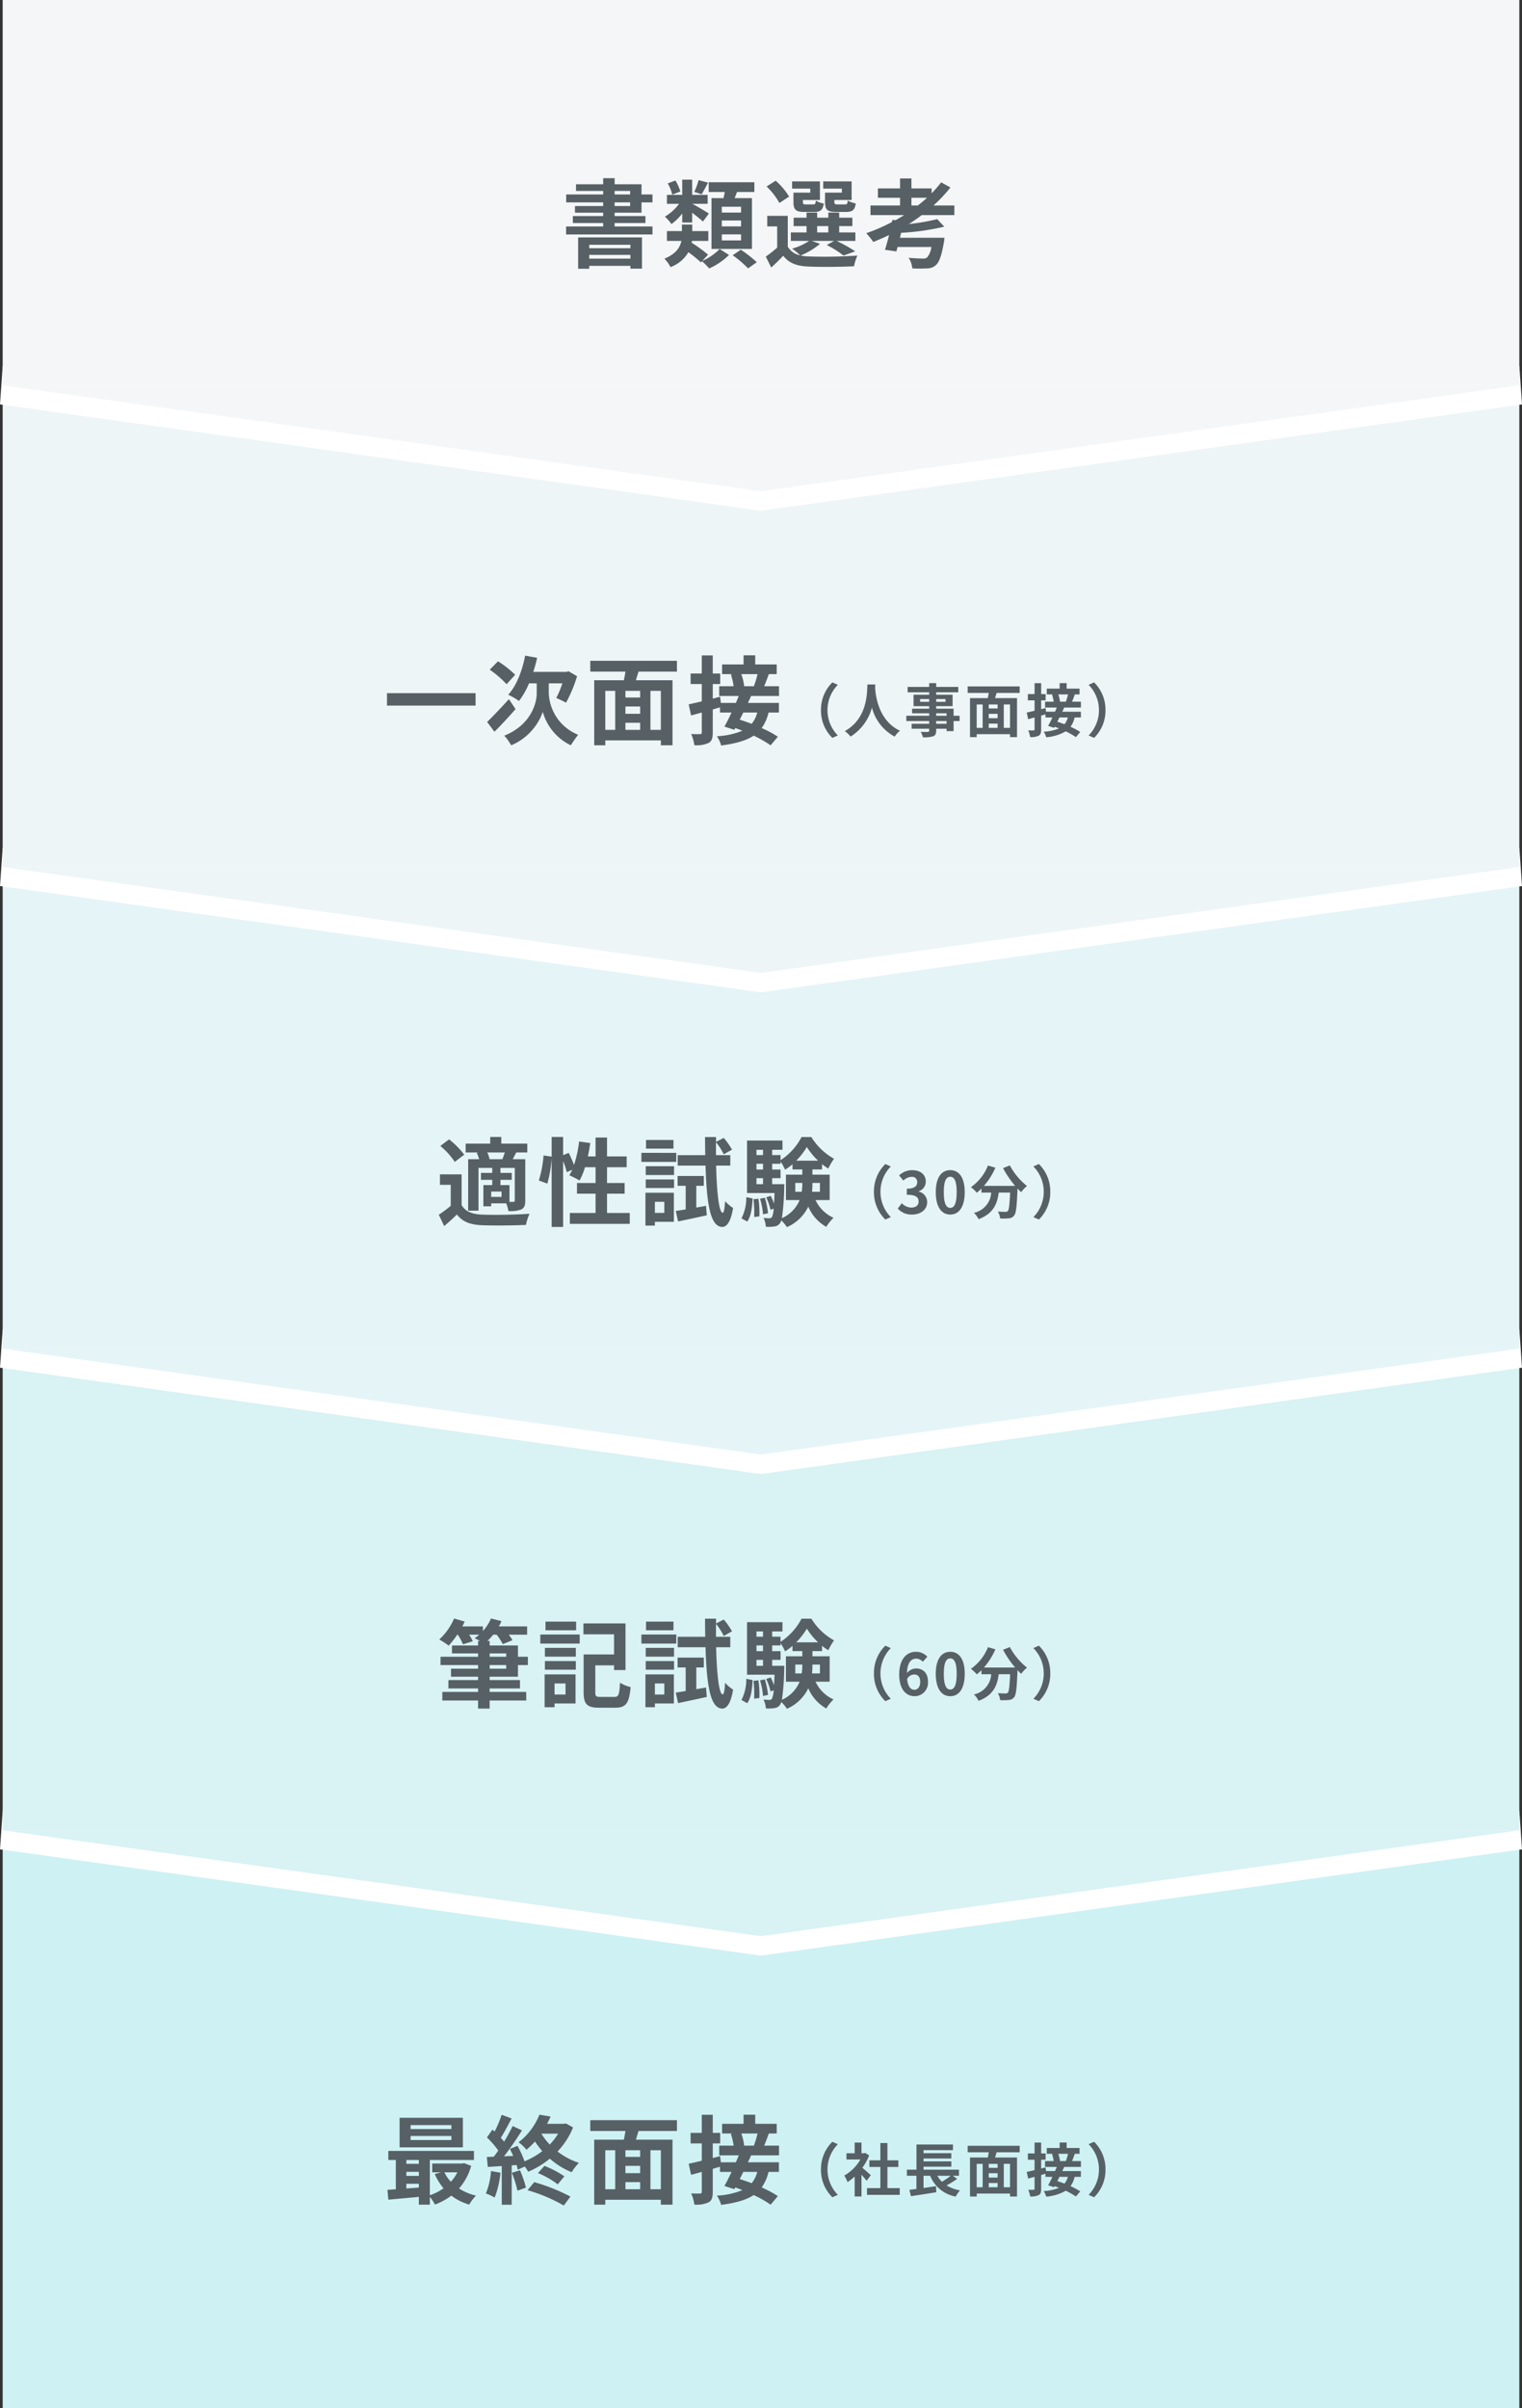 <svg xmlns="http://www.w3.org/2000/svg" width="316.107" height="500" viewBox="0 0 316.107 500">
  <rect x="0" y="0" width="316.107" height="500" fill="#333333" stroke="none"/>
  <g id="グループ_12896" data-name="グループ 12896" transform="translate(-29.446 -7341)">
    <rect id="長方形_28630" data-name="長方形 28630" width="315" height="120" transform="translate(30 7721)" fill="#cef1f4"/>
    <g id="多角形_49" data-name="多角形 49" transform="translate(345 7743) rotate(180)" fill="#d9f2f4">
      <path d="M 315 24 L 2.842170943040401e-14 24 L -0.277 20.019 L 157.223 -1.981 L 157.5 -2.019 L 157.777 -1.981 L 315.277 20.019 L 315 24 Z" stroke="none"/>
      <path d="M 157.5 0 L 0 22 L 315 22 L 157.5 0 M 157.5 -4.039 L 158.053 -3.962 L 315.553 18.038 L 315 26 L 0 26 L -0.553 18.038 L 157.5 -4.039 Z" stroke="none" fill="#fff"/>
    </g>
    <rect id="長方形_28629" data-name="長方形 28629" width="315" height="100" transform="translate(30 7621)" fill="#d9f2f4"/>
    <g id="グループ_12875" data-name="グループ 12875" transform="translate(39 137)">
      <path id="パス_44420" data-name="パス 44420" d="M11.14-7.3h3.44v.76H11.14Zm0-2.42h3.44v.7H11.14Zm5.88,4.84V-7.3h2.06V-9.02H17.02v-2.34H11.14v-.94h-.46a15.38,15.38,0,0,0,1.2-1.3h.72a10.966,10.966,0,0,1,1.26,1.96l2.02-.82a10.187,10.187,0,0,0-.76-1.14h3.8v-1.72H13.04a8.132,8.132,0,0,0,.56-1.1l-2.18-.54a9.328,9.328,0,0,1-1.68,2.6v-.96H5.46c.18-.34.34-.66.5-1l-2.2-.64A12.758,12.758,0,0,1,.68-12.6a16.517,16.517,0,0,1,1.96,1.28A23.957,23.957,0,0,0,4.42-13.6h.1a10,10,0,0,1,1.08,2l2.04-.64a8.863,8.863,0,0,0-.76-1.36h2.1a10.309,10.309,0,0,1-.96.74,11.62,11.62,0,0,1,1.12.56h-.4v.94H3.32v1.64H8.74v.7H.94V-7.3h7.8v.76H3.12v1.66H8.74v.7H2.58v1.74H8.74v.72H1.32V.06H8.74V1.74h2.4V.06h7.6V-1.72h-7.6v-.72h6.3V-4.18h-6.3v-.7ZM29.1-16.32H22.74v1.8H29.1ZM26.9-3.48v2.3H24.62v-2.3Zm2.08-1.88H22.56V1.46h2.06V.68h4.36Zm-6.36-.98h6.42V-8.12H22.62Zm0-2.7h6.42v-1.82H22.62Zm-.96-2.72h8.18v-1.88H21.66ZM34.18-.68c-.94,0-1.1-.14-1.1-.98V-7.24h3.9v.98h2.38v-9.68H30.62v2.26h6.36V-9.5H30.66v7.84c0,2.56.78,3.22,3.26,3.22h3.3c2.26,0,2.9-.96,3.2-4.28a7.13,7.13,0,0,1-2.2-.92c-.14,2.5-.28,2.96-1.18,2.96ZM49.32-16.32h-5.7v1.8h5.7Zm.58,2.68H42.66v1.88H49.9ZM47.42-3.48v2.3H45.46v-2.3ZM49.4-5.36H43.5V1.46h1.96V.68H49.4Zm-5.84-.98h5.88V-8.12H43.56Zm0-2.7h5.88v-1.82H43.56Zm10.5,6.76V-6.8h1.56V-8.84H50.18V-6.8h1.68v4.9c-.76.12-1.46.24-2.06.32L50.28.6C52,.24,54.18-.22,56.24-.68l-.16-1.96ZM61.12-11v-2.16H58.16q-.03-1.32,0-2.7a13.7,13.7,0,0,1,1.6,2.52l1.72-.96a14.1,14.1,0,0,0-1.72-2.44l-1.6.82v-1H55.88c0,1.32.02,2.56.04,3.76H50.2V-11h5.78c.24,7.96.98,12.68,3.46,12.74.74.02,1.74-.68,2.26-3.94a7.487,7.487,0,0,1-1.66-1.42c-.08,1.5-.24,2.42-.5,2.42-.76-.06-1.22-4.08-1.36-9.8ZM64.64.62c.82-1.12,1.02-2.98,1.12-4.8l-1.32-.26a9.292,9.292,0,0,1-1,4.4Zm1.3-4.64a23.674,23.674,0,0,1,.14,3.7l1.08-.14a19.586,19.586,0,0,0-.2-3.66Zm1.36-.1a15.045,15.045,0,0,1,.62,3.24l1.04-.22a16.474,16.474,0,0,0-.66-3.22Zm2.52-3.02V-8.38h1.74v-1.8H69.82v-1.2h1.74v-.46a10.986,10.986,0,0,1,.94,1.7,11.765,11.765,0,0,0,1.54-1.14v1.08h2.04v1.08h-3.4v5.28h2.84A7.062,7.062,0,0,1,71.84-.08a49.13,49.13,0,0,0,.48-6.28c.02-.26.02-.78.02-.78ZM66.56-8.38h1.36v1.24H66.56Zm1.36-3v1.2H66.56v-1.2Zm0-2.9v1.1H66.56v-1.1Zm6.9,2.26a14.943,14.943,0,0,0,2.2-2.84,14.2,14.2,0,0,0,2.34,2.84ZM79.74-7.4v1.84H78.1a17.536,17.536,0,0,0,.08-1.76V-7.4ZM74.62-5.56V-7.4h1.46v.06a10.8,10.8,0,0,1-.12,1.78Zm7.14,1.72V-9.12H78.18V-10.2h2v-1.1a9.088,9.088,0,0,0,1.3.92,13.85,13.85,0,0,1,1.18-2.04,12.914,12.914,0,0,1-4.7-4.5H75.92a12.767,12.767,0,0,1-4.36,4.8v-1.06H69.82v-1.1h2.14V-16.2H64.6V-5.3h5.72c-.04.86-.08,1.6-.12,2.2a11.545,11.545,0,0,0-.68-1.62l-.94.32a11.721,11.721,0,0,1,.9,2.58l.64-.24a4.653,4.653,0,0,1-.34,1.74.6.6,0,0,1-.54.26,11.331,11.331,0,0,1-1.22-.08A4.569,4.569,0,0,1,68.5,1.7a7.784,7.784,0,0,0,1.76-.06,1.588,1.588,0,0,0,1.2-.7,1.629,1.629,0,0,0,.26-.56,7.958,7.958,0,0,1,1.16,1.4,8.784,8.784,0,0,0,4.44-4.26,8.668,8.668,0,0,0,3.74,4.2,9.254,9.254,0,0,1,1.5-1.88,7.527,7.527,0,0,1-3.74-3.68Z" transform="translate(81 7557)" fill="#566065"/>
      <path id="パス_44421" data-name="パス 44421" d="M7.956-4.56A7.908,7.908,0,0,0,10.32,1.2L11.46.7A7.455,7.455,0,0,1,9.312-4.56,7.455,7.455,0,0,1,11.46-9.816l-1.14-.5A7.908,7.908,0,0,0,7.956-4.56Zm8.34.216c.768,0,1.272.492,1.272,1.536,0,1.092-.552,1.644-1.212,1.644-.744,0-1.344-.624-1.512-2.244A1.736,1.736,0,0,1,16.3-4.344Zm.1,4.512a2.791,2.791,0,0,0,2.784-2.976c0-1.9-1.056-2.784-2.544-2.784a2.557,2.557,0,0,0-1.824.96c.072-2.232.912-3,1.932-3a1.928,1.928,0,0,1,1.368.648l.936-1.056a3.269,3.269,0,0,0-2.412-1.008c-1.788,0-3.432,1.416-3.432,4.728C13.2-1.188,14.7.168,16.392.168Zm7.416,0c1.812,0,3-1.584,3-4.644s-1.188-4.572-3-4.572S20.8-7.548,20.8-4.476,22,.168,23.808.168Zm0-1.38c-.768,0-1.344-.768-1.344-3.264s.576-3.2,1.344-3.2,1.332.72,1.332,3.2S24.576-1.212,23.808-1.212ZM34.776-9.468a20.378,20.378,0,0,0,2.508,3.684H30.8a14.392,14.392,0,0,0,2.376-3.78l-1.536-.444A9.949,9.949,0,0,1,28.1-5.52a8.582,8.582,0,0,1,1.224,1.152,9.042,9.042,0,0,0,.96-.864v.84h2.028a4.546,4.546,0,0,1-3.576,4.2,4.781,4.781,0,0,1,.948,1.32c3.108-1.164,3.888-3.216,4.188-5.52H36.24C36.132-1.884,36-.816,35.76-.564a.556.556,0,0,1-.48.168c-.3,0-.924-.012-1.584-.06a3.448,3.448,0,0,1,.468,1.44A12,12,0,0,0,35.976.948,1.448,1.448,0,0,0,37.068.384c.42-.5.564-1.92.7-5.544v-.084c.264.276.516.54.768.768A6.835,6.835,0,0,1,39.744-5.76a13.817,13.817,0,0,1-3.564-4.272Zm9.8,4.908a7.908,7.908,0,0,0-2.364-5.76l-1.14.5A7.455,7.455,0,0,1,43.224-4.56,7.455,7.455,0,0,1,41.076.7l1.14.5A7.908,7.908,0,0,0,44.58-4.56Z" transform="translate(164 7556)" fill="#566065"/>
    </g>
    <g id="グループ_12876" data-name="グループ 12876" transform="translate(28 240)">
      <path id="パス_44422" data-name="パス 44422" d="M14.2-13.96H5.72v-.82H14.2Zm0,2.28H5.72v-.84H14.2Zm2.38-4.62H3.44v6.14H16.58ZM15.44-4.98a8.374,8.374,0,0,1-1.36,1.96,7.743,7.743,0,0,1-1.34-1.96ZM4.84-2.6h2.6v.78c-.88.08-1.76.14-2.6.2Zm0-2.48h2.6v.84H4.84Zm2.6-2.46v.8H4.84v-.8Zm9.4.66-.4.08H10.22v1.82h1.84l-1.32.36a12.249,12.249,0,0,0,1.82,2.96A10.268,10.268,0,0,1,9.72-.22V-7.54h9.16V-9.42H1.1v1.88H2.66v6.08c-.62.06-1.22.08-1.74.12L1.1.7C2.86.54,5.14.34,7.44.12V1.74H9.72V.12a8.841,8.841,0,0,1,1.06,1.6,13.031,13.031,0,0,0,3.4-1.86A11.2,11.2,0,0,0,17.9,1.72,9.851,9.851,0,0,1,19.3-.14a11.181,11.181,0,0,1-3.52-1.48,11.923,11.923,0,0,0,2.52-4.7Zm5.58,1.64A14.541,14.541,0,0,1,21.36-.6a11.756,11.756,0,0,1,1.82.86,18.491,18.491,0,0,0,1.2-5.16Zm4.34.36a23.665,23.665,0,0,1,1.16,3.72l1.76-.64a22.051,22.051,0,0,0-1.24-3.6Zm3.26,3.62a33.345,33.345,0,0,1,7.52,3.18L38.92.06a39.515,39.515,0,0,0-7.52-3Zm2.16-3.56a18.078,18.078,0,0,1,4.1,2.34l1.38-1.66a20.513,20.513,0,0,0-4.14-2.18ZM36.36-13a12.4,12.4,0,0,1-1.74,2.26A13.932,13.932,0,0,1,32.88-13Zm1.62-2.12-.36.08H34.06c.28-.5.52-1.02.74-1.52l-2.32-.38a13.644,13.644,0,0,1-4.34,5.74,6.655,6.655,0,0,1,1.64,1.54,16.161,16.161,0,0,0,1.78-1.72,16.454,16.454,0,0,0,1.52,2,16.145,16.145,0,0,1-3.7,2.12,20.007,20.007,0,0,0-1.46-3.22l-1.58.66c.24.44.48.94.7,1.44l-1.92.08c1.26-1.62,2.64-3.64,3.74-5.38l-1.94-.9a36.27,36.27,0,0,1-1.78,3.24c-.2-.24-.42-.52-.68-.8.72-1.12,1.52-2.66,2.24-4.02l-2.06-.76a25.354,25.354,0,0,1-1.46,3.48c-.16-.14-.32-.28-.46-.4l-1.14,1.62A19.626,19.626,0,0,1,23.94-9.5c-.32.46-.64.9-.94,1.28l-1.44.06.2,2.06,2.9-.18V1.76h2.06V-6.42l1.02-.08c.1.36.18.7.24.98l1.46-.66a6.052,6.052,0,0,1,.7,1.08,18.137,18.137,0,0,0,4.5-2.72A15.547,15.547,0,0,0,39.18-5a9.884,9.884,0,0,1,1.5-1.94A14.817,14.817,0,0,1,36.24-9.3a15.686,15.686,0,0,0,3.22-5ZM57.7-1.46H55.54v-8.1H57.7ZM46.16-9.56h2.06v8.1H46.16ZM53.4-8.18H50.34V-9.56H53.4ZM50.34-2.94H53.4v1.48H50.34ZM53.4-4.8H50.34V-6.32H53.4Zm7.64-8.76V-15.8h-18v2.24h7.3c-.08.6-.2,1.22-.32,1.8H43.86V1.74h2.3V.72H57.7V1.74h2.42v-13.5h-7.6c.16-.58.36-1.18.54-1.8Zm16.74.52a19.451,19.451,0,0,1-.76,2.52h-2.1l.08-.02a10.442,10.442,0,0,0-.6-2.5Zm-.06,7.98a6.118,6.118,0,0,1-1.16,2.34c-.86-.32-1.7-.62-2.48-.86.24-.48.5-.98.74-1.48ZM82.24-8.5v-2.02H79.16c.3-.72.64-1.6.96-2.52h1.64v-2H77.3v-1.9H74.88v1.9H70.42v2h2.22l-.4.08a13.5,13.5,0,0,1,.58,2.44h-3V-8.5h4.06q-.27.69-.6,1.44H70.16L70-8.34l-1.52.4v-3.04h1.54v-2.18H68.48v-3.76H66.2v3.76H63.88v2.18H66.2v3.6c-1.02.24-1.96.46-2.72.62l.5,2.3,2.22-.6v4.1c0,.3-.1.38-.34.38C65.6-.56,64.78-.56,64-.6a8.642,8.642,0,0,1,.66,2.32,5.908,5.908,0,0,0,2.98-.48c.64-.36.84-1,.84-2.18V-5.7c.5-.14,1-.3,1.5-.44v1.08h2.4c-.5,1.08-1.02,2.12-1.48,2.92l2.06.66.2-.36c.48.16.98.36,1.48.56a16.037,16.037,0,0,1-5.3,1.14,6.3,6.3,0,0,1,.88,1.92c3.02-.4,5.2-1,6.76-2.04a24.158,24.158,0,0,1,3.52,2L82-.04a23.041,23.041,0,0,0-3.36-1.8,8.836,8.836,0,0,0,1.42-3.22h2.16v-2H75.78c.24-.48.46-.98.66-1.44Z" transform="translate(81 7557)" fill="#566065"/>
      <path id="パス_44423" data-name="パス 44423" d="M7.956-4.56A7.908,7.908,0,0,0,10.32,1.2L11.46.7A7.455,7.455,0,0,1,9.312-4.56,7.455,7.455,0,0,1,11.46-9.816l-1.14-.5A7.908,7.908,0,0,0,7.956-4.56ZM18.3-3.384c-.252-.24-1.176-1.068-1.752-1.536a11.647,11.647,0,0,0,1.416-2.568L17.16-8l-.252.06h-.54v-2.208H14.952v2.208h-1.7v1.3H16.14A8.964,8.964,0,0,1,12.792-3.3a5.72,5.72,0,0,1,.672,1.356A9.93,9.93,0,0,0,14.952-3.1v4.14h1.416V-3.48c.408.444.816.924,1.068,1.26ZM21.756-.7V-5.088h2.268v-1.38H21.756v-3.588H20.292v3.588h-2.28v1.38h2.28V-.7H17.52V.7h6.792V-.7ZM34.908-3.264a16.9,16.9,0,0,1-1.836,1.248,5.71,5.71,0,0,1-.948-1.248Zm.42,0h1.284v-1.26H29.256v-.624h5.772v-1.1H29.256v-.6h5.772v-1.1H29.256v-.636h6.108V-9.756H27.792v5.232H25.8v1.26h1.98V-.516c-.54.06-1.032.132-1.464.18L26.64.972C28.092.756,30.072.456,31.908.156l-.06-1.26c-.864.132-1.752.264-2.592.384V-3.264h1.38a7.05,7.05,0,0,0,5.3,4.32,6.34,6.34,0,0,1,.9-1.284,7.937,7.937,0,0,1-2.8-1.032,20.206,20.206,0,0,0,2.208-1.356ZM47.22-.876h-1.3v-4.86h1.3ZM40.3-5.736h1.236v4.86H40.3Zm4.344.828H42.8v-.828H44.64ZM42.8-1.764H44.64v.888H42.8ZM44.64-2.88H42.8v-.912H44.64Zm4.584-5.256V-9.48h-10.8v1.344H42.8c-.048.36-.12.732-.192,1.08h-3.7v8.1H40.3V.432H47.22v.612h1.452v-8.1h-4.56c.1-.348.216-.708.324-1.08Zm10.044.312a11.67,11.67,0,0,1-.456,1.512h-1.26l.048-.012a6.265,6.265,0,0,0-.36-1.5Zm-.036,4.788a3.671,3.671,0,0,1-.7,1.4c-.516-.192-1.02-.372-1.488-.516.144-.288.3-.588.444-.888ZM61.944-5.1V-6.312H60.1c.18-.432.384-.96.576-1.512h.984v-1.2H58.98v-1.14H57.528v1.14H54.852v1.2h1.332l-.24.048a8.1,8.1,0,0,1,.348,1.464h-1.8V-5.1h2.436q-.162.414-.36.864H54.7L54.6-5l-.912.24V-6.588h.924V-7.9h-.924v-2.256H52.32V-7.9H50.928v1.308H52.32v2.16c-.612.144-1.176.276-1.632.372l.3,1.38,1.332-.36v2.46c0,.18-.06.228-.2.228S51.468-.336,51-.36a5.185,5.185,0,0,1,.4,1.392A3.545,3.545,0,0,0,53.184.744c.384-.216.5-.6.5-1.308V-3.42c.3-.084.6-.18.9-.264v.648h1.44c-.3.648-.612,1.272-.888,1.752l1.236.4L56.5-1.1c.288.1.588.216.888.336a9.622,9.622,0,0,1-3.18.684,3.781,3.781,0,0,1,.528,1.152A9.6,9.6,0,0,0,58.788-.156a14.5,14.5,0,0,1,2.112,1.2l.9-1.068A13.825,13.825,0,0,0,59.784-1.1a5.3,5.3,0,0,0,.852-1.932h1.3v-1.2H58.068c.144-.288.276-.588.4-.864Zm5.1.54a7.908,7.908,0,0,0-2.364-5.76l-1.14.5A7.455,7.455,0,0,1,65.688-4.56,7.455,7.455,0,0,1,63.54.7l1.14.5A7.908,7.908,0,0,0,67.044-4.56Z" transform="translate(164 7556)" fill="#566065"/>
    </g>
    <g id="多角形_48" data-name="多角形 48" transform="translate(345 7643) rotate(180)" fill="#e5f4f7">
      <path d="M 315 24 L 2.842170943040401e-14 24 L -0.277 20.019 L 157.223 -1.981 L 157.5 -2.019 L 157.777 -1.981 L 315.277 20.019 L 315 24 Z" stroke="none"/>
      <path d="M 157.5 0 L 0 22 L 315 22 L 157.5 0 M 157.5 -4.039 L 158.053 -3.962 L 315.553 18.038 L 315 26 L 0 26 L -0.553 18.038 L 157.5 -4.039 Z" stroke="none" fill="#fff"/>
    </g>
    <rect id="長方形_28628" data-name="長方形 28628" width="315" height="100" transform="translate(30 7521)" fill="#e5f4f7"/>
    <g id="グループ_12874" data-name="グループ 12874" transform="translate(39 37)">
      <path id="パス_44418" data-name="パス 44418" d="M11.12-12.32a4.66,4.66,0,0,0-.48-1.4H14.3c-.16.46-.34.98-.52,1.4Zm5.24,8.54c0,.24-.08.3-.3.32h-.8V-6.94H13.38v-1.1h2.36V-9.48H13.38v-1.04h2.98ZM13.62-4.5H11.46V-5.6h2.16ZM8.46-13.64a7.48,7.48,0,0,1,.5,1.32H6.68V-1.64H8.82v-8.88h2.86v1.04H9.34v1.44h2.34v1.1H9.84v4.4h1.62v-.62h3.12a7.5,7.5,0,0,1,.46,1.6,6.368,6.368,0,0,0,2.7-.34c.64-.36.8-.88.8-1.84v-8.58h-2.6c.22-.42.46-.88.72-1.4h2.3v-1.84h-5.4v-1.38h-2.3v1.38H6.16v1.84H8.8Zm-2.6.38a17.38,17.38,0,0,0-3.14-3.18L.9-15.08a15.585,15.585,0,0,1,3,3.32ZM5.32-9.18H.82V-7H3.06v4.36A23.968,23.968,0,0,1,.58-.8L1.7,1.56C2.72.7,3.54-.06,4.34-.84,5.54.7,7.14,1.28,9.52,1.38c2.44.1,6.68.06,9.16-.06A10.844,10.844,0,0,1,19.42-1c-2.76.22-7.48.28-9.88.18C7.5-.9,6.1-1.46,5.32-2.8Zm30.2,8.02v-4h3.66V-7.38H35.52v-3.28H39.6V-12.9H35.52v-3.92H33.14v3.92h-1.6c.2-.9.36-1.84.5-2.78L29.72-16a24.206,24.206,0,0,1-1.06,4.88,22.931,22.931,0,0,0-1.1-2.52l-1.16.48v-3.78H24.02v4.08l-1.68-.24a23.77,23.77,0,0,1-.98,5.2l1.76.64a25.487,25.487,0,0,0,.9-5.3V1.74H26.4V-11.92a13.907,13.907,0,0,1,.76,2.3l1.14-.52c-.2.42-.4.8-.6,1.16A21.031,21.031,0,0,1,29.82-7.9a13.662,13.662,0,0,0,1.12-2.76h2.2v3.28H29.28v2.22h3.86v4H27.8V1.1H40.24V-1.16Zm13.8-15.16h-5.7v1.8h5.7Zm.58,2.68H42.66v1.88H49.9ZM47.42-3.48v2.3H45.46v-2.3ZM49.4-5.36H43.5V1.46h1.96V.68H49.4Zm-5.84-.98h5.88V-8.12H43.56Zm0-2.7h5.88v-1.82H43.56Zm10.5,6.76V-6.8h1.56V-8.84H50.18V-6.8h1.68v4.9c-.76.12-1.46.24-2.06.32L50.28.6C52,.24,54.18-.22,56.24-.68l-.16-1.96ZM61.12-11v-2.16H58.16q-.03-1.32,0-2.7a13.7,13.7,0,0,1,1.6,2.52l1.72-.96a14.1,14.1,0,0,0-1.72-2.44l-1.6.82v-1H55.88c0,1.32.02,2.56.04,3.76H50.2V-11h5.78c.24,7.96.98,12.68,3.46,12.74.74.02,1.74-.68,2.26-3.94a7.487,7.487,0,0,1-1.66-1.42c-.08,1.5-.24,2.42-.5,2.42-.76-.06-1.22-4.08-1.36-9.8ZM64.64.62c.82-1.12,1.02-2.98,1.12-4.8l-1.32-.26a9.292,9.292,0,0,1-1,4.4Zm1.3-4.64a23.674,23.674,0,0,1,.14,3.7l1.08-.14a19.586,19.586,0,0,0-.2-3.66Zm1.36-.1a15.045,15.045,0,0,1,.62,3.24l1.04-.22a16.474,16.474,0,0,0-.66-3.22Zm2.52-3.02V-8.38h1.74v-1.8H69.82v-1.2h1.74v-.46a10.986,10.986,0,0,1,.94,1.7,11.765,11.765,0,0,0,1.54-1.14v1.08h2.04v1.08h-3.4v5.28h2.84A7.062,7.062,0,0,1,71.84-.08a49.13,49.13,0,0,0,.48-6.28c.02-.26.02-.78.02-.78ZM66.56-8.38h1.36v1.24H66.56Zm1.36-3v1.2H66.56v-1.2Zm0-2.9v1.1H66.56v-1.1Zm6.9,2.26a14.943,14.943,0,0,0,2.2-2.84,14.2,14.2,0,0,0,2.34,2.84ZM79.74-7.4v1.84H78.1a17.536,17.536,0,0,0,.08-1.76V-7.4ZM74.62-5.56V-7.4h1.46v.06a10.8,10.8,0,0,1-.12,1.78Zm7.14,1.72V-9.12H78.18V-10.2h2v-1.1a9.088,9.088,0,0,0,1.3.92,13.85,13.85,0,0,1,1.18-2.04,12.914,12.914,0,0,1-4.7-4.5H75.92a12.767,12.767,0,0,1-4.36,4.8v-1.06H69.82v-1.1h2.14V-16.2H64.6V-5.3h5.72c-.04.86-.08,1.6-.12,2.2a11.545,11.545,0,0,0-.68-1.62l-.94.32a11.721,11.721,0,0,1,.9,2.58l.64-.24a4.653,4.653,0,0,1-.34,1.74.6.6,0,0,1-.54.26,11.331,11.331,0,0,1-1.22-.08A4.569,4.569,0,0,1,68.5,1.7a7.784,7.784,0,0,0,1.76-.06,1.588,1.588,0,0,0,1.2-.7,1.629,1.629,0,0,0,.26-.56,7.958,7.958,0,0,1,1.16,1.4,8.784,8.784,0,0,0,4.44-4.26,8.668,8.668,0,0,0,3.74,4.2,9.254,9.254,0,0,1,1.5-1.88,7.527,7.527,0,0,1-3.74-3.68Z" transform="translate(81 7557)" fill="#566065"/>
      <path id="パス_44419" data-name="パス 44419" d="M7.956-4.56A7.908,7.908,0,0,0,10.32,1.2L11.46.7A7.455,7.455,0,0,1,9.312-4.56,7.455,7.455,0,0,1,11.46-9.816l-1.14-.5A7.908,7.908,0,0,0,7.956-4.56ZM15.888.168c1.692,0,3.12-.948,3.12-2.58A2.221,2.221,0,0,0,17.244-4.6v-.06A2.108,2.108,0,0,0,18.72-6.684c0-1.512-1.164-2.364-2.88-2.364a3.94,3.94,0,0,0-2.664,1.092l.9,1.08a2.414,2.414,0,0,1,1.68-.78,1.047,1.047,0,0,1,1.188,1.1c0,.792-.528,1.356-2.16,1.356v1.26c1.932,0,2.448.552,2.448,1.416,0,.8-.612,1.248-1.512,1.248a2.821,2.821,0,0,1-1.98-.912l-.828,1.116A3.775,3.775,0,0,0,15.888.168Zm7.92,0c1.812,0,3-1.584,3-4.644s-1.188-4.572-3-4.572S20.8-7.548,20.8-4.476,22,.168,23.808.168Zm0-1.38c-.768,0-1.344-.768-1.344-3.264s.576-3.2,1.344-3.2,1.332.72,1.332,3.2S24.576-1.212,23.808-1.212ZM34.776-9.468a20.378,20.378,0,0,0,2.508,3.684H30.8a14.392,14.392,0,0,0,2.376-3.78l-1.536-.444A9.949,9.949,0,0,1,28.1-5.52a8.582,8.582,0,0,1,1.224,1.152,9.042,9.042,0,0,0,.96-.864v.84h2.028a4.546,4.546,0,0,1-3.576,4.2,4.781,4.781,0,0,1,.948,1.32c3.108-1.164,3.888-3.216,4.188-5.52H36.24C36.132-1.884,36-.816,35.76-.564a.556.556,0,0,1-.48.168c-.3,0-.924-.012-1.584-.06a3.448,3.448,0,0,1,.468,1.44A12,12,0,0,0,35.976.948,1.448,1.448,0,0,0,37.068.384c.42-.5.564-1.92.7-5.544v-.084c.264.276.516.54.768.768A6.835,6.835,0,0,1,39.744-5.76a13.817,13.817,0,0,1-3.564-4.272Zm9.8,4.908a7.908,7.908,0,0,0-2.364-5.76l-1.14.5A7.455,7.455,0,0,1,43.224-4.56,7.455,7.455,0,0,1,41.076.7l1.14.5A7.908,7.908,0,0,0,44.58-4.56Z" transform="translate(164 7556)" fill="#566065"/>
    </g>
    <g id="多角形_47" data-name="多角形 47" transform="translate(345 7543) rotate(180)" fill="#edf5f7">
      <path d="M 315 24 L 2.842170943040401e-14 24 L -0.277 20.019 L 157.223 -1.981 L 157.5 -2.019 L 157.777 -1.981 L 315.277 20.019 L 315 24 Z" stroke="none"/>
      <path d="M 157.5 0 L 0 22 L 315 22 L 157.5 0 M 157.5 -4.039 L 158.053 -3.962 L 315.553 18.038 L 315 26 L 0 26 L -0.553 18.038 L 157.5 -4.039 Z" stroke="none" fill="#fff"/>
    </g>
    <rect id="長方形_28627" data-name="長方形 28627" width="315" height="100" transform="translate(30 7421)" fill="#edf5f7"/>
    <g id="グループ_12873" data-name="グループ 12873" transform="translate(28 -63)">
      <path id="パス_44416" data-name="パス 44416" d="M.82-9.08V-6.5h18.4V-9.08ZM27.44-12.9a21.216,21.216,0,0,0-3.56-2.8l-1.72,1.74a21.063,21.063,0,0,1,3.5,3.02Zm-1.3,5.06C24.5-6.02,22.72-4.18,21.62-3.1l1.52,2.02c1.36-1.34,2.98-3.08,4.38-4.7Zm8.28-3.28h2.82a19.7,19.7,0,0,1-1.26,3.04A18.912,18.912,0,0,1,38-7.1a28.268,28.268,0,0,0,2.3-5.5l-1.76-1.02-.46.12H31.2a27.228,27.228,0,0,0,.8-2.92l-2.48-.46C28.9-13.68,27.7-10.6,26-8.76a15.262,15.262,0,0,1,2.24,1.3,16.589,16.589,0,0,0,2.08-3.66h1.6v2.06c0,2.22-1.34,6.64-6.74,8.8a11.053,11.053,0,0,1,1.44,2A11.785,11.785,0,0,0,33.18-5.2,10.979,10.979,0,0,0,39,1.74c.38-.62,1.06-1.6,1.52-2.18a9.749,9.749,0,0,1-6.1-8.64ZM57.7-1.46H55.54v-8.1H57.7ZM46.16-9.56h2.06v8.1H46.16ZM53.4-8.18H50.34V-9.56H53.4ZM50.34-2.94H53.4v1.48H50.34ZM53.4-4.8H50.34V-6.32H53.4Zm7.64-8.76V-15.8h-18v2.24h7.3c-.08.6-.2,1.22-.32,1.8H43.86V1.74h2.3V.72H57.7V1.74h2.42v-13.5h-7.6c.16-.58.36-1.18.54-1.8Zm16.74.52a19.451,19.451,0,0,1-.76,2.52h-2.1l.08-.02a10.442,10.442,0,0,0-.6-2.5Zm-.06,7.98a6.118,6.118,0,0,1-1.16,2.34c-.86-.32-1.7-.62-2.48-.86.24-.48.5-.98.74-1.48ZM82.24-8.5v-2.02H79.16c.3-.72.64-1.6.96-2.52h1.64v-2H77.3v-1.9H74.88v1.9H70.42v2h2.22l-.4.08a13.5,13.5,0,0,1,.58,2.44h-3V-8.5h4.06q-.27.69-.6,1.44H70.16L70-8.34l-1.52.4v-3.04h1.54v-2.18H68.48v-3.76H66.2v3.76H63.88v2.18H66.2v3.6c-1.02.24-1.96.46-2.72.62l.5,2.3,2.22-.6v4.1c0,.3-.1.38-.34.38C65.6-.56,64.78-.56,64-.6a8.642,8.642,0,0,1,.66,2.32,5.908,5.908,0,0,0,2.98-.48c.64-.36.84-1,.84-2.18V-5.7c.5-.14,1-.3,1.5-.44v1.08h2.4c-.5,1.08-1.02,2.12-1.48,2.92l2.06.66.2-.36c.48.16.98.36,1.48.56a16.037,16.037,0,0,1-5.3,1.14,6.3,6.3,0,0,1,.88,1.92c3.02-.4,5.2-1,6.76-2.04a24.158,24.158,0,0,1,3.52,2L82-.04a23.041,23.041,0,0,0-3.36-1.8,8.836,8.836,0,0,0,1.42-3.22h2.16v-2H75.78c.24-.48.46-.98.66-1.44Z" transform="translate(81 7557)" fill="#566065"/>
      <path id="パス_44417" data-name="パス 44417" d="M7.956-4.56A7.908,7.908,0,0,0,10.32,1.2L11.46.7A7.455,7.455,0,0,1,9.312-4.56,7.455,7.455,0,0,1,11.46-9.816l-1.14-.5A7.908,7.908,0,0,0,7.956-4.56ZM17.6-9.888C17.52-8.3,17.688-2.856,12.9-.2A5,5,0,0,1,14.1.936a10.247,10.247,0,0,0,4.44-6.024A9.516,9.516,0,0,0,23.268.936a4.69,4.69,0,0,1,1.1-1.212C19.9-2.376,19.3-7.548,19.2-9.2c.012-.252.024-.492.036-.684Zm16.44,8.16h-2.16v-.564h2.16ZM31.884-3.9h2.16v.516h-2.16ZM28.548-6.288v-.576h1.884v.576Zm5.28-.576v.576H31.884v-.576Zm2.916,3.48H35.5V-4.86H31.884v-.528h3.408V-7.764H31.884v-.492h4.584V-9.384H31.884v-.78H30.432v.78H25.956v1.128h4.476v.492H27.18v2.376h3.252v.528H26.88v.96h3.552v.516H25.68v1.092h4.752v.564H26.784V-.7h3.648v.372c0,.216-.072.288-.3.3-.192,0-.9,0-1.476-.024a4.4,4.4,0,0,1,.468,1.128,6.32,6.32,0,0,0,2.124-.2c.468-.2.636-.492.636-1.2V-.7h2.16V-.2H35.5V-2.292h1.248ZM47.22-.876h-1.3v-4.86h1.3ZM40.3-5.736h1.236v4.86H40.3Zm4.344.828H42.8v-.828H44.64ZM42.8-1.764H44.64v.888H42.8ZM44.64-2.88H42.8v-.912H44.64Zm4.584-5.256V-9.48h-10.8v1.344H42.8c-.048.36-.12.732-.192,1.08h-3.7v8.1H40.3V.432H47.22v.612h1.452v-8.1h-4.56c.1-.348.216-.708.324-1.08Zm10.044.312a11.67,11.67,0,0,1-.456,1.512h-1.26l.048-.012a6.265,6.265,0,0,0-.36-1.5Zm-.036,4.788a3.671,3.671,0,0,1-.7,1.4c-.516-.192-1.02-.372-1.488-.516.144-.288.3-.588.444-.888ZM61.944-5.1V-6.312H60.1c.18-.432.384-.96.576-1.512h.984v-1.2H58.98v-1.14H57.528v1.14H54.852v1.2h1.332l-.24.048a8.1,8.1,0,0,1,.348,1.464h-1.8V-5.1h2.436q-.162.414-.36.864H54.7L54.6-5l-.912.24V-6.588h.924V-7.9h-.924v-2.256H52.32V-7.9H50.928v1.308H52.32v2.16c-.612.144-1.176.276-1.632.372l.3,1.38,1.332-.36v2.46c0,.18-.06.228-.2.228S51.468-.336,51-.36a5.185,5.185,0,0,1,.4,1.392A3.545,3.545,0,0,0,53.184.744c.384-.216.5-.6.5-1.308V-3.42c.3-.084.6-.18.9-.264v.648h1.44c-.3.648-.612,1.272-.888,1.752l1.236.4L56.5-1.1c.288.1.588.216.888.336a9.622,9.622,0,0,1-3.18.684,3.781,3.781,0,0,1,.528,1.152A9.6,9.6,0,0,0,58.788-.156a14.5,14.5,0,0,1,2.112,1.2l.9-1.068A13.825,13.825,0,0,0,59.784-1.1a5.3,5.3,0,0,0,.852-1.932h1.3v-1.2H58.068c.144-.288.276-.588.4-.864Zm5.1.54a7.908,7.908,0,0,0-2.364-5.76l-1.14.5A7.455,7.455,0,0,1,65.688-4.56,7.455,7.455,0,0,1,63.54.7l1.14.5A7.908,7.908,0,0,0,67.044-4.56Z" transform="translate(164 7556)" fill="#566065"/>
    </g>
    <g id="多角形_43" data-name="多角形 43" transform="translate(345 7443) rotate(180)" fill="#f5f6f7">
      <path d="M 315 24 L 2.842170943040401e-14 24 L -0.277 20.019 L 157.223 -1.981 L 157.5 -2.019 L 157.777 -1.981 L 315.277 20.019 L 315 24 Z" stroke="none"/>
      <path d="M 157.5 0 L 0 22 L 315 22 L 157.5 0 M 157.5 -4.039 L 158.053 -3.962 L 315.553 18.038 L 315 26 L 0 26 L -0.553 18.038 L 157.5 -4.039 Z" stroke="none" fill="#fff"/>
    </g>
    <rect id="長方形_28509" data-name="長方形 28509" width="315" height="80" transform="translate(30 7341)" fill="#f5f6f7"/>
    <path id="パス_44415" data-name="パス 44415" d="M14.38-3.18v.72H5.82v-.72ZM5.82-.3v-.78h8.56V-.3ZM3.52,1.8h2.3V1.2h8.56v.58h2.4V-4.7H3.52ZM11.1-11.98h3.22v.76H11.1Zm0-2.38h3.22v.74H11.1Zm5.58,4.52v-2.14h2.28v-1.64H16.68v-2.12H11.1V-17H8.72v1.26H3.08v1.38H8.72v.74H1.04v1.64H8.72v.76H2.86v1.38H8.72v.7H2.42V-7.7h6.3v.72H1.02v1.66H18.96V-6.98H11.1V-7.7h6.4V-9.14H11.1v-.7Zm20.68-.02h-4v-1.22h4Zm0,2.86h-4V-8.22h4Zm0,2.92h-4V-5.34h4Zm-6.14-8.78V-2.32h8.4V-12.86h-3.6c.16-.4.34-.84.5-1.28h3.6v-2.02H30.64v2.02h3.34c-.08.42-.16.86-.28,1.28ZM28.54-16.6a13.781,13.781,0,0,1-.9,2.44l1.52.5c.4-.62.86-1.5,1.34-2.42Zm-3.8,2.36a8.639,8.639,0,0,0-1.02-2.28l-1.6.6a7.639,7.639,0,0,1,.94,2.34Zm.4,6.44H27.2V-9.84c.82.64,1.74,1.36,2.24,1.84l1.24-1.66c-.54-.36-2.62-1.6-3.44-2.02h3.18v-1.86H27.2V-16.7H25.14v3.16H21.96v1.86h2.52a9.733,9.733,0,0,1-2.94,2.66A9.142,9.142,0,0,1,22.9-7.48a10.552,10.552,0,0,0,2.24-2.2ZM30.5-1.12A28.951,28.951,0,0,0,27.1-3.6c.02-.12.04-.26.06-.38h3.4V-6.02H27.22V-7.38H25.08v1.36H21.96v2.04h3c-.26,1.32-1.1,2.7-3.52,3.68A7.112,7.112,0,0,1,22.7,1.46a7.172,7.172,0,0,0,3.72-3.1A26.823,26.823,0,0,1,29.02.48l.22-.24a13.268,13.268,0,0,1,1.5,1.5,14.282,14.282,0,0,0,4.12-2.8L32.92-2.3A11.657,11.657,0,0,1,29.3.18ZM35.62-1a23.055,23.055,0,0,1,3.2,2.72L40.62.44a26.289,26.289,0,0,0-3.32-2.6ZM58.3-14H54.8v1.94c0,1.6.46,2.06,2.26,2.06H59.2c1.26,0,1.78-.38,1.98-1.76a5.1,5.1,0,0,1-1.66-.6c-.08.68-.16.8-.56.8H57.34c-.5,0-.6-.08-.6-.52v-.4h3.58v-3.86h-5.9v1.5H58.3Zm-6.56,0h-3.5v1.94c0,1.6.5,2.06,2.26,2.06h2.1c1.2,0,1.74-.38,1.94-1.74a4.668,4.668,0,0,1-1.64-.6c-.08.66-.16.78-.56.78H50.8c-.52,0-.6-.08-.6-.5v-.42h3.54v-3.86H47.96v1.5h3.78Zm-4.4.82a14.305,14.305,0,0,0-2.8-3.3l-1.88,1.2a14.07,14.07,0,0,1,2.66,3.42Zm5.82,6.12h2.32v1.32H53.16ZM52.02-3.98h4.66l-1.52.86A19.946,19.946,0,0,1,58.64-.94l2.42-.88A29.944,29.944,0,0,0,57.2-3.98h3.9V-5.74H57.74V-7.06h2.74V-8.8H57.74V-9.86H55.48V-8.8H53.16V-9.86h-2.2V-8.8H48.28v1.74h2.68v1.32H47.7v1.76h3.8a12.355,12.355,0,0,1-3.54,1.6,14.169,14.169,0,0,1,1.68,1.4,3.846,3.846,0,0,1-2.58-1.8v-6.4H42.8V-7h2.06v4.42A29.815,29.815,0,0,1,42.5-.72l1.12,2.26C44.58.68,45.36-.1,46.12-.9c1.2,1.56,2.84,2.14,5.24,2.24,2.5.12,6.92.08,9.46-.06a9.92,9.92,0,0,1,.7-2.22,97.254,97.254,0,0,1-10.16.18,8.178,8.178,0,0,1-1.64-.2,14.559,14.559,0,0,0,4.04-2.42Zm20.72-7.36v-1.6h3.24c-.6.56-1.24,1.08-1.9,1.6Zm8.92,2v-2H77.32a29.461,29.461,0,0,0,3.52-3.74l-1.92-1.06a26.034,26.034,0,0,1-1.98,2.28v-1.02h-4.2v-2.06H70.38v2.06h-4.6v1.94h4.6v1.6H64.24v2h7c-.58.36-1.18.72-1.8,1.06l-.64-.08-.1.46a38.144,38.144,0,0,1-5.34,2.32,15.316,15.316,0,0,1,1.46,1.82c1.1-.44,2.2-.92,3.28-1.44-.28,1.14-.58,2.22-.86,3.06l2.38.34.24-.92h7.02a4.081,4.081,0,0,1-.9,2.2,1.477,1.477,0,0,1-.88.2c-.52,0-1.78-.04-2.94-.16a5,5,0,0,1,.76,2.2,24.568,24.568,0,0,0,3,0,2.614,2.614,0,0,0,1.92-.7C78.52.42,79-.94,79.48-3.64a8.116,8.116,0,0,0,.12-1H70.36l.24-1.02a51.1,51.1,0,0,0,8.96-1.28L78.1-8.5a44.369,44.369,0,0,1-5.9,1.02c.92-.58,1.82-1.2,2.68-1.86Z" transform="translate(146 7395)" fill="#566065"/>
  </g>
</svg>
